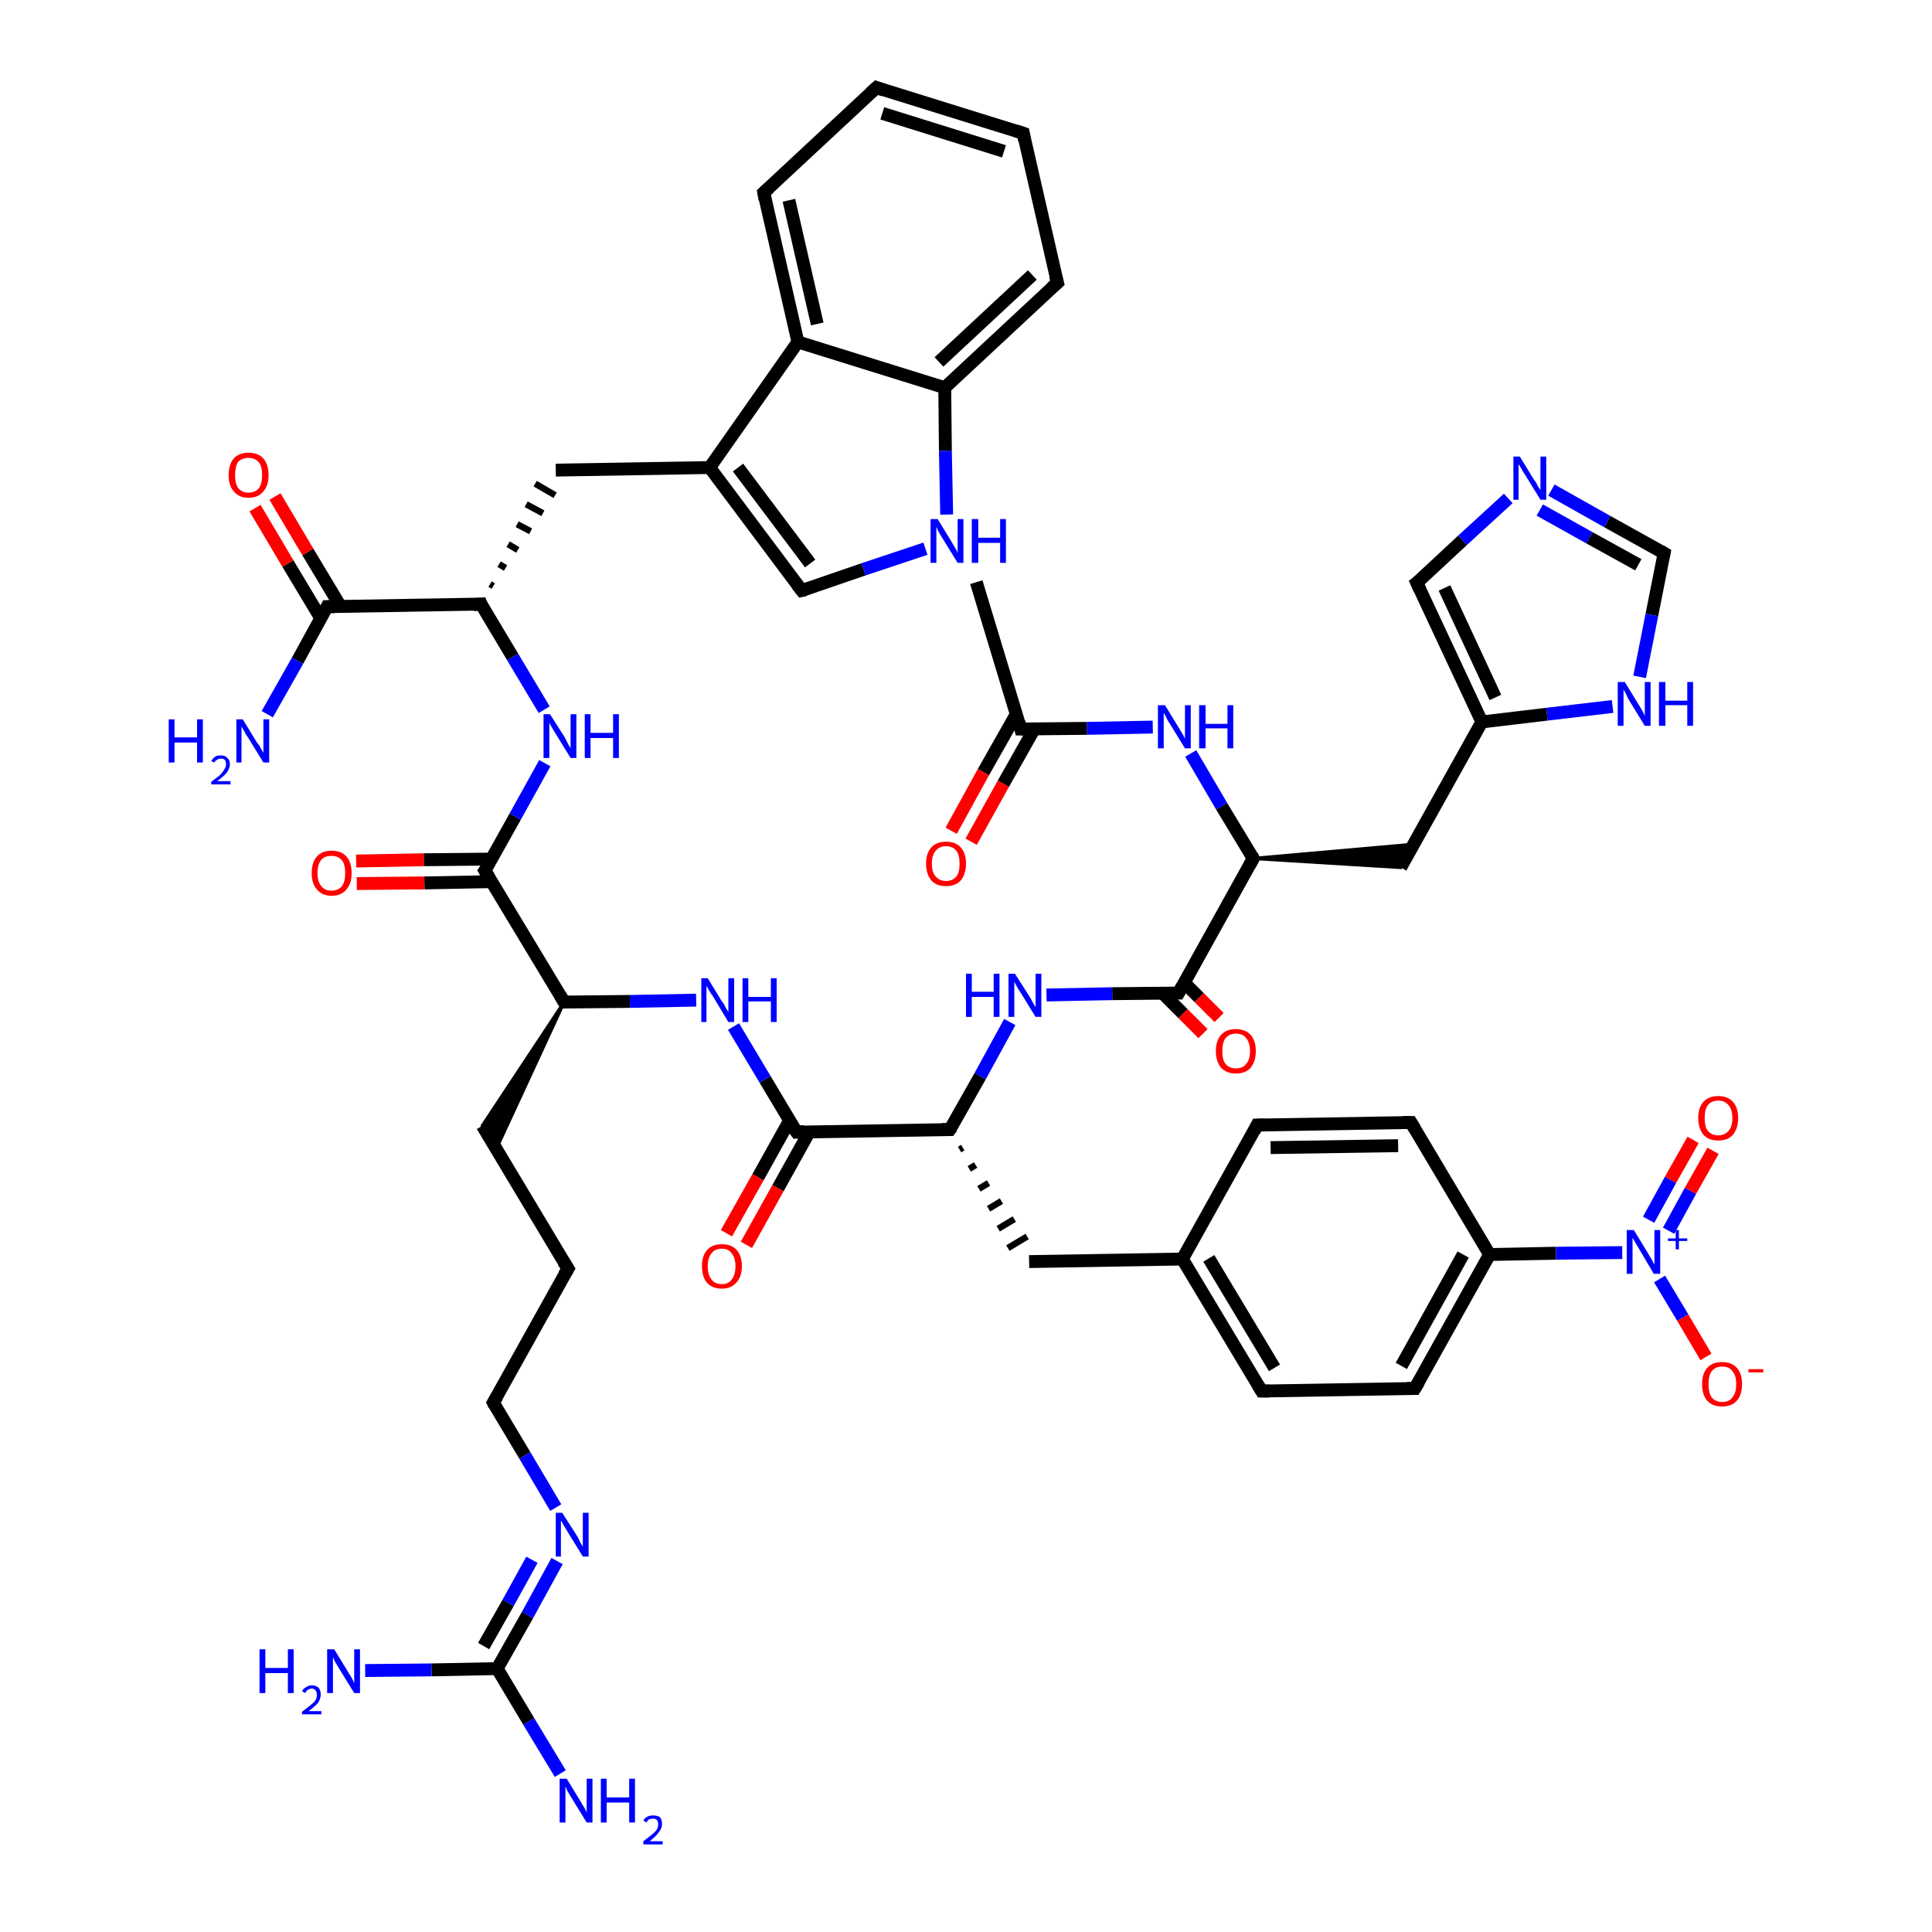 <?xml version='1.0' encoding='iso-8859-1'?>
<svg version='1.1' baseProfile='full'
              xmlns='http://www.w3.org/2000/svg'
                      xmlns:rdkit='http://www.rdkit.org/xml'
                      xmlns:xlink='http://www.w3.org/1999/xlink'
                  xml:space='preserve'
width='300px' height='300px' viewBox='0 0 300 300'>
<!-- END OF HEADER -->
<rect style='opacity:1.0;fill:#FFFFFF;stroke:none' width='300.0' height='300.0' x='0.0' y='0.0'> </rect>
<path class='bond-0 atom-0 atom-1' d='M 151.6,90.4 L 158.5,113.2' style='fill:none;fill-rule:evenodd;stroke:#000000;stroke-width:2.0px;stroke-linecap:butt;stroke-linejoin:miter;stroke-opacity:1' />
<path class='bond-1 atom-1 atom-2' d='M 157.8,110.9 L 152.7,119.9' style='fill:none;fill-rule:evenodd;stroke:#000000;stroke-width:2.0px;stroke-linecap:butt;stroke-linejoin:miter;stroke-opacity:1' />
<path class='bond-1 atom-1 atom-2' d='M 152.7,119.9 L 147.7,129.0' style='fill:none;fill-rule:evenodd;stroke:#FF0000;stroke-width:2.0px;stroke-linecap:butt;stroke-linejoin:miter;stroke-opacity:1' />
<path class='bond-1 atom-1 atom-2' d='M 160.6,113.2 L 155.8,121.7' style='fill:none;fill-rule:evenodd;stroke:#000000;stroke-width:2.0px;stroke-linecap:butt;stroke-linejoin:miter;stroke-opacity:1' />
<path class='bond-1 atom-1 atom-2' d='M 155.8,121.7 L 150.8,130.7' style='fill:none;fill-rule:evenodd;stroke:#FF0000;stroke-width:2.0px;stroke-linecap:butt;stroke-linejoin:miter;stroke-opacity:1' />
<path class='bond-2 atom-1 atom-3' d='M 158.5,113.2 L 168.8,113.1' style='fill:none;fill-rule:evenodd;stroke:#000000;stroke-width:2.0px;stroke-linecap:butt;stroke-linejoin:miter;stroke-opacity:1' />
<path class='bond-2 atom-1 atom-3' d='M 168.8,113.1 L 179.0,112.9' style='fill:none;fill-rule:evenodd;stroke:#0000FF;stroke-width:2.0px;stroke-linecap:butt;stroke-linejoin:miter;stroke-opacity:1' />
<path class='bond-3 atom-3 atom-4' d='M 184.9,117.0 L 189.7,125.2' style='fill:none;fill-rule:evenodd;stroke:#0000FF;stroke-width:2.0px;stroke-linecap:butt;stroke-linejoin:miter;stroke-opacity:1' />
<path class='bond-3 atom-3 atom-4' d='M 189.7,125.2 L 194.6,133.3' style='fill:none;fill-rule:evenodd;stroke:#000000;stroke-width:2.0px;stroke-linecap:butt;stroke-linejoin:miter;stroke-opacity:1' />
<path class='bond-4 atom-4 atom-5' d='M 194.6,133.3 L 219.5,131.1 L 217.5,134.7 Z' style='fill:#000000;fill-rule:evenodd;fill-opacity:1;stroke:#000000;stroke-width:0.5px;stroke-linecap:butt;stroke-linejoin:miter;stroke-opacity:1;' />
<path class='bond-5 atom-5 atom-6' d='M 217.5,134.7 L 230.1,112.1' style='fill:none;fill-rule:evenodd;stroke:#000000;stroke-width:2.0px;stroke-linecap:butt;stroke-linejoin:miter;stroke-opacity:1' />
<path class='bond-6 atom-6 atom-7' d='M 230.1,112.1 L 220.0,90.5' style='fill:none;fill-rule:evenodd;stroke:#000000;stroke-width:2.0px;stroke-linecap:butt;stroke-linejoin:miter;stroke-opacity:1' />
<path class='bond-6 atom-6 atom-7' d='M 232.2,108.3 L 224.3,91.3' style='fill:none;fill-rule:evenodd;stroke:#000000;stroke-width:2.0px;stroke-linecap:butt;stroke-linejoin:miter;stroke-opacity:1' />
<path class='bond-7 atom-7 atom-8' d='M 220.0,90.5 L 227.1,83.9' style='fill:none;fill-rule:evenodd;stroke:#000000;stroke-width:2.0px;stroke-linecap:butt;stroke-linejoin:miter;stroke-opacity:1' />
<path class='bond-7 atom-7 atom-8' d='M 227.1,83.9 L 234.2,77.4' style='fill:none;fill-rule:evenodd;stroke:#0000FF;stroke-width:2.0px;stroke-linecap:butt;stroke-linejoin:miter;stroke-opacity:1' />
<path class='bond-8 atom-8 atom-9' d='M 240.9,76.1 L 249.6,81.0' style='fill:none;fill-rule:evenodd;stroke:#0000FF;stroke-width:2.0px;stroke-linecap:butt;stroke-linejoin:miter;stroke-opacity:1' />
<path class='bond-8 atom-8 atom-9' d='M 249.6,81.0 L 258.4,85.9' style='fill:none;fill-rule:evenodd;stroke:#000000;stroke-width:2.0px;stroke-linecap:butt;stroke-linejoin:miter;stroke-opacity:1' />
<path class='bond-8 atom-8 atom-9' d='M 239.1,79.2 L 246.8,83.5' style='fill:none;fill-rule:evenodd;stroke:#0000FF;stroke-width:2.0px;stroke-linecap:butt;stroke-linejoin:miter;stroke-opacity:1' />
<path class='bond-8 atom-8 atom-9' d='M 246.8,83.5 L 254.4,87.7' style='fill:none;fill-rule:evenodd;stroke:#000000;stroke-width:2.0px;stroke-linecap:butt;stroke-linejoin:miter;stroke-opacity:1' />
<path class='bond-9 atom-9 atom-10' d='M 258.4,85.9 L 256.5,95.5' style='fill:none;fill-rule:evenodd;stroke:#000000;stroke-width:2.0px;stroke-linecap:butt;stroke-linejoin:miter;stroke-opacity:1' />
<path class='bond-9 atom-9 atom-10' d='M 256.5,95.5 L 254.6,105.1' style='fill:none;fill-rule:evenodd;stroke:#0000FF;stroke-width:2.0px;stroke-linecap:butt;stroke-linejoin:miter;stroke-opacity:1' />
<path class='bond-10 atom-4 atom-11' d='M 194.6,133.3 L 183.0,154.2' style='fill:none;fill-rule:evenodd;stroke:#000000;stroke-width:2.0px;stroke-linecap:butt;stroke-linejoin:miter;stroke-opacity:1' />
<path class='bond-11 atom-11 atom-12' d='M 180.5,154.2 L 183.7,157.4' style='fill:none;fill-rule:evenodd;stroke:#000000;stroke-width:2.0px;stroke-linecap:butt;stroke-linejoin:miter;stroke-opacity:1' />
<path class='bond-11 atom-11 atom-12' d='M 183.7,157.4 L 186.8,160.5' style='fill:none;fill-rule:evenodd;stroke:#FF0000;stroke-width:2.0px;stroke-linecap:butt;stroke-linejoin:miter;stroke-opacity:1' />
<path class='bond-11 atom-11 atom-12' d='M 183.9,152.6 L 186.2,154.9' style='fill:none;fill-rule:evenodd;stroke:#000000;stroke-width:2.0px;stroke-linecap:butt;stroke-linejoin:miter;stroke-opacity:1' />
<path class='bond-11 atom-11 atom-12' d='M 186.2,154.9 L 189.3,158.0' style='fill:none;fill-rule:evenodd;stroke:#FF0000;stroke-width:2.0px;stroke-linecap:butt;stroke-linejoin:miter;stroke-opacity:1' />
<path class='bond-12 atom-11 atom-13' d='M 183.0,154.2 L 172.7,154.3' style='fill:none;fill-rule:evenodd;stroke:#000000;stroke-width:2.0px;stroke-linecap:butt;stroke-linejoin:miter;stroke-opacity:1' />
<path class='bond-12 atom-11 atom-13' d='M 172.7,154.3 L 162.5,154.5' style='fill:none;fill-rule:evenodd;stroke:#0000FF;stroke-width:2.0px;stroke-linecap:butt;stroke-linejoin:miter;stroke-opacity:1' />
<path class='bond-13 atom-13 atom-14' d='M 156.8,158.7 L 152.2,167.1' style='fill:none;fill-rule:evenodd;stroke:#0000FF;stroke-width:2.0px;stroke-linecap:butt;stroke-linejoin:miter;stroke-opacity:1' />
<path class='bond-13 atom-13 atom-14' d='M 152.2,167.1 L 147.5,175.4' style='fill:none;fill-rule:evenodd;stroke:#000000;stroke-width:2.0px;stroke-linecap:butt;stroke-linejoin:miter;stroke-opacity:1' />
<path class='bond-14 atom-14 atom-15' d='M 149.0,178.5 L 149.5,178.2' style='fill:none;fill-rule:evenodd;stroke:#000000;stroke-width:1.0px;stroke-linecap:butt;stroke-linejoin:miter;stroke-opacity:1' />
<path class='bond-14 atom-14 atom-15' d='M 150.5,181.5 L 151.5,180.9' style='fill:none;fill-rule:evenodd;stroke:#000000;stroke-width:1.0px;stroke-linecap:butt;stroke-linejoin:miter;stroke-opacity:1' />
<path class='bond-14 atom-14 atom-15' d='M 152.0,184.6 L 153.5,183.7' style='fill:none;fill-rule:evenodd;stroke:#000000;stroke-width:1.0px;stroke-linecap:butt;stroke-linejoin:miter;stroke-opacity:1' />
<path class='bond-14 atom-14 atom-15' d='M 153.5,187.7 L 155.5,186.5' style='fill:none;fill-rule:evenodd;stroke:#000000;stroke-width:1.0px;stroke-linecap:butt;stroke-linejoin:miter;stroke-opacity:1' />
<path class='bond-14 atom-14 atom-15' d='M 155.0,190.8 L 157.5,189.3' style='fill:none;fill-rule:evenodd;stroke:#000000;stroke-width:1.0px;stroke-linecap:butt;stroke-linejoin:miter;stroke-opacity:1' />
<path class='bond-14 atom-14 atom-15' d='M 156.5,193.8 L 159.5,192.0' style='fill:none;fill-rule:evenodd;stroke:#000000;stroke-width:1.0px;stroke-linecap:butt;stroke-linejoin:miter;stroke-opacity:1' />
<path class='bond-15 atom-15 atom-16' d='M 159.8,195.9 L 183.6,195.5' style='fill:none;fill-rule:evenodd;stroke:#000000;stroke-width:2.0px;stroke-linecap:butt;stroke-linejoin:miter;stroke-opacity:1' />
<path class='bond-16 atom-16 atom-17' d='M 183.6,195.5 L 195.9,216.0' style='fill:none;fill-rule:evenodd;stroke:#000000;stroke-width:2.0px;stroke-linecap:butt;stroke-linejoin:miter;stroke-opacity:1' />
<path class='bond-16 atom-16 atom-17' d='M 187.7,195.4 L 197.9,212.4' style='fill:none;fill-rule:evenodd;stroke:#000000;stroke-width:2.0px;stroke-linecap:butt;stroke-linejoin:miter;stroke-opacity:1' />
<path class='bond-17 atom-17 atom-18' d='M 195.9,216.0 L 219.7,215.6' style='fill:none;fill-rule:evenodd;stroke:#000000;stroke-width:2.0px;stroke-linecap:butt;stroke-linejoin:miter;stroke-opacity:1' />
<path class='bond-18 atom-18 atom-19' d='M 219.7,215.6 L 231.3,194.8' style='fill:none;fill-rule:evenodd;stroke:#000000;stroke-width:2.0px;stroke-linecap:butt;stroke-linejoin:miter;stroke-opacity:1' />
<path class='bond-18 atom-18 atom-19' d='M 217.6,212.1 L 227.2,194.8' style='fill:none;fill-rule:evenodd;stroke:#000000;stroke-width:2.0px;stroke-linecap:butt;stroke-linejoin:miter;stroke-opacity:1' />
<path class='bond-19 atom-19 atom-20' d='M 231.3,194.8 L 219.1,174.3' style='fill:none;fill-rule:evenodd;stroke:#000000;stroke-width:2.0px;stroke-linecap:butt;stroke-linejoin:miter;stroke-opacity:1' />
<path class='bond-20 atom-20 atom-21' d='M 219.1,174.3 L 195.2,174.7' style='fill:none;fill-rule:evenodd;stroke:#000000;stroke-width:2.0px;stroke-linecap:butt;stroke-linejoin:miter;stroke-opacity:1' />
<path class='bond-20 atom-20 atom-21' d='M 217.1,177.9 L 197.3,178.2' style='fill:none;fill-rule:evenodd;stroke:#000000;stroke-width:2.0px;stroke-linecap:butt;stroke-linejoin:miter;stroke-opacity:1' />
<path class='bond-21 atom-19 atom-22' d='M 231.3,194.8 L 241.6,194.6' style='fill:none;fill-rule:evenodd;stroke:#000000;stroke-width:2.0px;stroke-linecap:butt;stroke-linejoin:miter;stroke-opacity:1' />
<path class='bond-21 atom-19 atom-22' d='M 241.6,194.6 L 251.9,194.5' style='fill:none;fill-rule:evenodd;stroke:#0000FF;stroke-width:2.0px;stroke-linecap:butt;stroke-linejoin:miter;stroke-opacity:1' />
<path class='bond-22 atom-22 atom-23' d='M 257.7,198.6 L 261.3,204.6' style='fill:none;fill-rule:evenodd;stroke:#0000FF;stroke-width:2.0px;stroke-linecap:butt;stroke-linejoin:miter;stroke-opacity:1' />
<path class='bond-22 atom-22 atom-23' d='M 261.3,204.6 L 264.9,210.7' style='fill:none;fill-rule:evenodd;stroke:#FF0000;stroke-width:2.0px;stroke-linecap:butt;stroke-linejoin:miter;stroke-opacity:1' />
<path class='bond-23 atom-22 atom-24' d='M 259.1,191.1 L 262.5,184.9' style='fill:none;fill-rule:evenodd;stroke:#0000FF;stroke-width:2.0px;stroke-linecap:butt;stroke-linejoin:miter;stroke-opacity:1' />
<path class='bond-23 atom-22 atom-24' d='M 262.5,184.9 L 266.0,178.7' style='fill:none;fill-rule:evenodd;stroke:#FF0000;stroke-width:2.0px;stroke-linecap:butt;stroke-linejoin:miter;stroke-opacity:1' />
<path class='bond-23 atom-22 atom-24' d='M 256.0,189.4 L 259.4,183.2' style='fill:none;fill-rule:evenodd;stroke:#0000FF;stroke-width:2.0px;stroke-linecap:butt;stroke-linejoin:miter;stroke-opacity:1' />
<path class='bond-23 atom-22 atom-24' d='M 259.4,183.2 L 262.9,177.0' style='fill:none;fill-rule:evenodd;stroke:#FF0000;stroke-width:2.0px;stroke-linecap:butt;stroke-linejoin:miter;stroke-opacity:1' />
<path class='bond-24 atom-14 atom-25' d='M 147.5,175.4 L 123.7,175.8' style='fill:none;fill-rule:evenodd;stroke:#000000;stroke-width:2.0px;stroke-linecap:butt;stroke-linejoin:miter;stroke-opacity:1' />
<path class='bond-25 atom-25 atom-26' d='M 122.6,174.0 L 117.7,182.8' style='fill:none;fill-rule:evenodd;stroke:#000000;stroke-width:2.0px;stroke-linecap:butt;stroke-linejoin:miter;stroke-opacity:1' />
<path class='bond-25 atom-25 atom-26' d='M 117.7,182.8 L 112.8,191.5' style='fill:none;fill-rule:evenodd;stroke:#FF0000;stroke-width:2.0px;stroke-linecap:butt;stroke-linejoin:miter;stroke-opacity:1' />
<path class='bond-25 atom-25 atom-26' d='M 125.7,175.7 L 120.8,184.5' style='fill:none;fill-rule:evenodd;stroke:#000000;stroke-width:2.0px;stroke-linecap:butt;stroke-linejoin:miter;stroke-opacity:1' />
<path class='bond-25 atom-25 atom-26' d='M 120.8,184.5 L 115.9,193.3' style='fill:none;fill-rule:evenodd;stroke:#FF0000;stroke-width:2.0px;stroke-linecap:butt;stroke-linejoin:miter;stroke-opacity:1' />
<path class='bond-26 atom-25 atom-27' d='M 123.7,175.8 L 118.8,167.6' style='fill:none;fill-rule:evenodd;stroke:#000000;stroke-width:2.0px;stroke-linecap:butt;stroke-linejoin:miter;stroke-opacity:1' />
<path class='bond-26 atom-25 atom-27' d='M 118.8,167.6 L 113.9,159.4' style='fill:none;fill-rule:evenodd;stroke:#0000FF;stroke-width:2.0px;stroke-linecap:butt;stroke-linejoin:miter;stroke-opacity:1' />
<path class='bond-27 atom-27 atom-28' d='M 108.1,155.3 L 97.8,155.5' style='fill:none;fill-rule:evenodd;stroke:#0000FF;stroke-width:2.0px;stroke-linecap:butt;stroke-linejoin:miter;stroke-opacity:1' />
<path class='bond-27 atom-27 atom-28' d='M 97.8,155.5 L 87.6,155.6' style='fill:none;fill-rule:evenodd;stroke:#000000;stroke-width:2.0px;stroke-linecap:butt;stroke-linejoin:miter;stroke-opacity:1' />
<path class='bond-28 atom-28 atom-29' d='M 87.6,155.6 L 77.1,178.3 L 74.9,174.8 Z' style='fill:#000000;fill-rule:evenodd;fill-opacity:1;stroke:#000000;stroke-width:0.5px;stroke-linecap:butt;stroke-linejoin:miter;stroke-opacity:1;' />
<path class='bond-29 atom-29 atom-30' d='M 74.9,174.8 L 88.2,197.0' style='fill:none;fill-rule:evenodd;stroke:#000000;stroke-width:2.0px;stroke-linecap:butt;stroke-linejoin:miter;stroke-opacity:1' />
<path class='bond-30 atom-30 atom-31' d='M 88.2,197.0 L 76.6,217.8' style='fill:none;fill-rule:evenodd;stroke:#000000;stroke-width:2.0px;stroke-linecap:butt;stroke-linejoin:miter;stroke-opacity:1' />
<path class='bond-31 atom-31 atom-32' d='M 76.6,217.8 L 81.5,226.0' style='fill:none;fill-rule:evenodd;stroke:#000000;stroke-width:2.0px;stroke-linecap:butt;stroke-linejoin:miter;stroke-opacity:1' />
<path class='bond-31 atom-31 atom-32' d='M 81.5,226.0 L 86.3,234.1' style='fill:none;fill-rule:evenodd;stroke:#0000FF;stroke-width:2.0px;stroke-linecap:butt;stroke-linejoin:miter;stroke-opacity:1' />
<path class='bond-32 atom-32 atom-33' d='M 86.5,242.4 L 81.9,250.8' style='fill:none;fill-rule:evenodd;stroke:#0000FF;stroke-width:2.0px;stroke-linecap:butt;stroke-linejoin:miter;stroke-opacity:1' />
<path class='bond-32 atom-32 atom-33' d='M 81.9,250.8 L 77.2,259.1' style='fill:none;fill-rule:evenodd;stroke:#000000;stroke-width:2.0px;stroke-linecap:butt;stroke-linejoin:miter;stroke-opacity:1' />
<path class='bond-32 atom-32 atom-33' d='M 82.6,242.2 L 78.9,248.9' style='fill:none;fill-rule:evenodd;stroke:#0000FF;stroke-width:2.0px;stroke-linecap:butt;stroke-linejoin:miter;stroke-opacity:1' />
<path class='bond-32 atom-32 atom-33' d='M 78.9,248.9 L 75.1,255.6' style='fill:none;fill-rule:evenodd;stroke:#000000;stroke-width:2.0px;stroke-linecap:butt;stroke-linejoin:miter;stroke-opacity:1' />
<path class='bond-33 atom-33 atom-34' d='M 77.2,259.1 L 82.1,267.3' style='fill:none;fill-rule:evenodd;stroke:#000000;stroke-width:2.0px;stroke-linecap:butt;stroke-linejoin:miter;stroke-opacity:1' />
<path class='bond-33 atom-33 atom-34' d='M 82.1,267.3 L 87.0,275.4' style='fill:none;fill-rule:evenodd;stroke:#0000FF;stroke-width:2.0px;stroke-linecap:butt;stroke-linejoin:miter;stroke-opacity:1' />
<path class='bond-34 atom-33 atom-35' d='M 77.2,259.1 L 67.0,259.3' style='fill:none;fill-rule:evenodd;stroke:#000000;stroke-width:2.0px;stroke-linecap:butt;stroke-linejoin:miter;stroke-opacity:1' />
<path class='bond-34 atom-33 atom-35' d='M 67.0,259.3 L 56.7,259.4' style='fill:none;fill-rule:evenodd;stroke:#0000FF;stroke-width:2.0px;stroke-linecap:butt;stroke-linejoin:miter;stroke-opacity:1' />
<path class='bond-35 atom-28 atom-36' d='M 87.6,155.6 L 75.3,135.2' style='fill:none;fill-rule:evenodd;stroke:#000000;stroke-width:2.0px;stroke-linecap:butt;stroke-linejoin:miter;stroke-opacity:1' />
<path class='bond-36 atom-36 atom-37' d='M 76.3,133.4 L 65.8,133.5' style='fill:none;fill-rule:evenodd;stroke:#000000;stroke-width:2.0px;stroke-linecap:butt;stroke-linejoin:miter;stroke-opacity:1' />
<path class='bond-36 atom-36 atom-37' d='M 65.8,133.5 L 55.3,133.7' style='fill:none;fill-rule:evenodd;stroke:#FF0000;stroke-width:2.0px;stroke-linecap:butt;stroke-linejoin:miter;stroke-opacity:1' />
<path class='bond-36 atom-36 atom-37' d='M 76.4,136.9 L 65.9,137.1' style='fill:none;fill-rule:evenodd;stroke:#000000;stroke-width:2.0px;stroke-linecap:butt;stroke-linejoin:miter;stroke-opacity:1' />
<path class='bond-36 atom-36 atom-37' d='M 65.9,137.1 L 55.4,137.2' style='fill:none;fill-rule:evenodd;stroke:#FF0000;stroke-width:2.0px;stroke-linecap:butt;stroke-linejoin:miter;stroke-opacity:1' />
<path class='bond-37 atom-36 atom-38' d='M 75.3,135.2 L 80.0,126.8' style='fill:none;fill-rule:evenodd;stroke:#000000;stroke-width:2.0px;stroke-linecap:butt;stroke-linejoin:miter;stroke-opacity:1' />
<path class='bond-37 atom-36 atom-38' d='M 80.0,126.8 L 84.6,118.5' style='fill:none;fill-rule:evenodd;stroke:#0000FF;stroke-width:2.0px;stroke-linecap:butt;stroke-linejoin:miter;stroke-opacity:1' />
<path class='bond-38 atom-38 atom-39' d='M 84.5,110.2 L 79.6,102.0' style='fill:none;fill-rule:evenodd;stroke:#0000FF;stroke-width:2.0px;stroke-linecap:butt;stroke-linejoin:miter;stroke-opacity:1' />
<path class='bond-38 atom-38 atom-39' d='M 79.6,102.0 L 74.7,93.8' style='fill:none;fill-rule:evenodd;stroke:#000000;stroke-width:2.0px;stroke-linecap:butt;stroke-linejoin:miter;stroke-opacity:1' />
<path class='bond-39 atom-39 atom-40' d='M 76.6,91.0 L 76.1,90.7' style='fill:none;fill-rule:evenodd;stroke:#000000;stroke-width:1.0px;stroke-linecap:butt;stroke-linejoin:miter;stroke-opacity:1' />
<path class='bond-39 atom-39 atom-40' d='M 78.5,88.2 L 77.5,87.6' style='fill:none;fill-rule:evenodd;stroke:#000000;stroke-width:1.0px;stroke-linecap:butt;stroke-linejoin:miter;stroke-opacity:1' />
<path class='bond-39 atom-39 atom-40' d='M 80.4,85.4 L 78.9,84.5' style='fill:none;fill-rule:evenodd;stroke:#000000;stroke-width:1.0px;stroke-linecap:butt;stroke-linejoin:miter;stroke-opacity:1' />
<path class='bond-39 atom-39 atom-40' d='M 82.4,82.5 L 80.3,81.4' style='fill:none;fill-rule:evenodd;stroke:#000000;stroke-width:1.0px;stroke-linecap:butt;stroke-linejoin:miter;stroke-opacity:1' />
<path class='bond-39 atom-39 atom-40' d='M 84.3,79.7 L 81.7,78.3' style='fill:none;fill-rule:evenodd;stroke:#000000;stroke-width:1.0px;stroke-linecap:butt;stroke-linejoin:miter;stroke-opacity:1' />
<path class='bond-39 atom-39 atom-40' d='M 86.2,76.9 L 83.1,75.1' style='fill:none;fill-rule:evenodd;stroke:#000000;stroke-width:1.0px;stroke-linecap:butt;stroke-linejoin:miter;stroke-opacity:1' />
<path class='bond-40 atom-40 atom-41' d='M 86.3,73.0 L 110.2,72.6' style='fill:none;fill-rule:evenodd;stroke:#000000;stroke-width:2.0px;stroke-linecap:butt;stroke-linejoin:miter;stroke-opacity:1' />
<path class='bond-41 atom-41 atom-42' d='M 110.2,72.6 L 124.5,91.7' style='fill:none;fill-rule:evenodd;stroke:#000000;stroke-width:2.0px;stroke-linecap:butt;stroke-linejoin:miter;stroke-opacity:1' />
<path class='bond-41 atom-41 atom-42' d='M 114.6,72.6 L 125.8,87.5' style='fill:none;fill-rule:evenodd;stroke:#000000;stroke-width:2.0px;stroke-linecap:butt;stroke-linejoin:miter;stroke-opacity:1' />
<path class='bond-42 atom-42 atom-43' d='M 124.5,91.7 L 134.1,88.4' style='fill:none;fill-rule:evenodd;stroke:#000000;stroke-width:2.0px;stroke-linecap:butt;stroke-linejoin:miter;stroke-opacity:1' />
<path class='bond-42 atom-42 atom-43' d='M 134.1,88.4 L 143.7,85.2' style='fill:none;fill-rule:evenodd;stroke:#0000FF;stroke-width:2.0px;stroke-linecap:butt;stroke-linejoin:miter;stroke-opacity:1' />
<path class='bond-43 atom-43 atom-44' d='M 147.0,79.9 L 146.8,70.0' style='fill:none;fill-rule:evenodd;stroke:#0000FF;stroke-width:2.0px;stroke-linecap:butt;stroke-linejoin:miter;stroke-opacity:1' />
<path class='bond-43 atom-43 atom-44' d='M 146.8,70.0 L 146.7,60.2' style='fill:none;fill-rule:evenodd;stroke:#000000;stroke-width:2.0px;stroke-linecap:butt;stroke-linejoin:miter;stroke-opacity:1' />
<path class='bond-44 atom-44 atom-45' d='M 146.7,60.2 L 164.2,43.9' style='fill:none;fill-rule:evenodd;stroke:#000000;stroke-width:2.0px;stroke-linecap:butt;stroke-linejoin:miter;stroke-opacity:1' />
<path class='bond-44 atom-44 atom-45' d='M 145.8,56.2 L 160.3,42.7' style='fill:none;fill-rule:evenodd;stroke:#000000;stroke-width:2.0px;stroke-linecap:butt;stroke-linejoin:miter;stroke-opacity:1' />
<path class='bond-45 atom-45 atom-46' d='M 164.2,43.9 L 158.9,20.7' style='fill:none;fill-rule:evenodd;stroke:#000000;stroke-width:2.0px;stroke-linecap:butt;stroke-linejoin:miter;stroke-opacity:1' />
<path class='bond-46 atom-46 atom-47' d='M 158.9,20.7 L 136.1,13.6' style='fill:none;fill-rule:evenodd;stroke:#000000;stroke-width:2.0px;stroke-linecap:butt;stroke-linejoin:miter;stroke-opacity:1' />
<path class='bond-46 atom-46 atom-47' d='M 155.9,23.5 L 137.0,17.6' style='fill:none;fill-rule:evenodd;stroke:#000000;stroke-width:2.0px;stroke-linecap:butt;stroke-linejoin:miter;stroke-opacity:1' />
<path class='bond-47 atom-47 atom-48' d='M 136.1,13.6 L 118.6,29.9' style='fill:none;fill-rule:evenodd;stroke:#000000;stroke-width:2.0px;stroke-linecap:butt;stroke-linejoin:miter;stroke-opacity:1' />
<path class='bond-48 atom-48 atom-49' d='M 118.6,29.9 L 123.9,53.1' style='fill:none;fill-rule:evenodd;stroke:#000000;stroke-width:2.0px;stroke-linecap:butt;stroke-linejoin:miter;stroke-opacity:1' />
<path class='bond-48 atom-48 atom-49' d='M 122.5,31.1 L 126.9,50.3' style='fill:none;fill-rule:evenodd;stroke:#000000;stroke-width:2.0px;stroke-linecap:butt;stroke-linejoin:miter;stroke-opacity:1' />
<path class='bond-49 atom-39 atom-50' d='M 74.7,93.8 L 50.8,94.2' style='fill:none;fill-rule:evenodd;stroke:#000000;stroke-width:2.0px;stroke-linecap:butt;stroke-linejoin:miter;stroke-opacity:1' />
<path class='bond-50 atom-50 atom-51' d='M 50.8,94.2 L 46.2,102.6' style='fill:none;fill-rule:evenodd;stroke:#000000;stroke-width:2.0px;stroke-linecap:butt;stroke-linejoin:miter;stroke-opacity:1' />
<path class='bond-50 atom-50 atom-51' d='M 46.2,102.6 L 41.5,110.9' style='fill:none;fill-rule:evenodd;stroke:#0000FF;stroke-width:2.0px;stroke-linecap:butt;stroke-linejoin:miter;stroke-opacity:1' />
<path class='bond-51 atom-50 atom-52' d='M 52.9,94.2 L 47.8,85.7' style='fill:none;fill-rule:evenodd;stroke:#000000;stroke-width:2.0px;stroke-linecap:butt;stroke-linejoin:miter;stroke-opacity:1' />
<path class='bond-51 atom-50 atom-52' d='M 47.8,85.7 L 42.7,77.1' style='fill:none;fill-rule:evenodd;stroke:#FF0000;stroke-width:2.0px;stroke-linecap:butt;stroke-linejoin:miter;stroke-opacity:1' />
<path class='bond-51 atom-50 atom-52' d='M 49.8,96.0 L 44.7,87.5' style='fill:none;fill-rule:evenodd;stroke:#000000;stroke-width:2.0px;stroke-linecap:butt;stroke-linejoin:miter;stroke-opacity:1' />
<path class='bond-51 atom-50 atom-52' d='M 44.7,87.5 L 39.6,78.9' style='fill:none;fill-rule:evenodd;stroke:#FF0000;stroke-width:2.0px;stroke-linecap:butt;stroke-linejoin:miter;stroke-opacity:1' />
<path class='bond-52 atom-10 atom-6' d='M 250.4,109.7 L 240.2,110.9' style='fill:none;fill-rule:evenodd;stroke:#0000FF;stroke-width:2.0px;stroke-linecap:butt;stroke-linejoin:miter;stroke-opacity:1' />
<path class='bond-52 atom-10 atom-6' d='M 240.2,110.9 L 230.1,112.1' style='fill:none;fill-rule:evenodd;stroke:#000000;stroke-width:2.0px;stroke-linecap:butt;stroke-linejoin:miter;stroke-opacity:1' />
<path class='bond-53 atom-21 atom-16' d='M 195.2,174.7 L 183.6,195.5' style='fill:none;fill-rule:evenodd;stroke:#000000;stroke-width:2.0px;stroke-linecap:butt;stroke-linejoin:miter;stroke-opacity:1' />
<path class='bond-54 atom-49 atom-41' d='M 123.9,53.1 L 110.2,72.6' style='fill:none;fill-rule:evenodd;stroke:#000000;stroke-width:2.0px;stroke-linecap:butt;stroke-linejoin:miter;stroke-opacity:1' />
<path class='bond-55 atom-49 atom-44' d='M 123.9,53.1 L 146.7,60.2' style='fill:none;fill-rule:evenodd;stroke:#000000;stroke-width:2.0px;stroke-linecap:butt;stroke-linejoin:miter;stroke-opacity:1' />
<path d='M 158.2,112.1 L 158.5,113.2 L 159.0,113.2' style='fill:none;stroke:#000000;stroke-width:2.0px;stroke-linecap:butt;stroke-linejoin:miter;stroke-opacity:1;' />
<path d='M 194.4,132.9 L 194.6,133.3 L 194.0,134.4' style='fill:none;stroke:#000000;stroke-width:2.0px;stroke-linecap:butt;stroke-linejoin:miter;stroke-opacity:1;' />
<path d='M 220.5,91.6 L 220.0,90.5 L 220.4,90.2' style='fill:none;stroke:#000000;stroke-width:2.0px;stroke-linecap:butt;stroke-linejoin:miter;stroke-opacity:1;' />
<path d='M 257.9,85.6 L 258.4,85.9 L 258.3,86.4' style='fill:none;stroke:#000000;stroke-width:2.0px;stroke-linecap:butt;stroke-linejoin:miter;stroke-opacity:1;' />
<path d='M 183.6,153.1 L 183.0,154.2 L 182.5,154.2' style='fill:none;stroke:#000000;stroke-width:2.0px;stroke-linecap:butt;stroke-linejoin:miter;stroke-opacity:1;' />
<path d='M 147.8,175.0 L 147.5,175.4 L 146.3,175.4' style='fill:none;stroke:#000000;stroke-width:2.0px;stroke-linecap:butt;stroke-linejoin:miter;stroke-opacity:1;' />
<path d='M 195.3,215.0 L 195.9,216.0 L 197.1,216.0' style='fill:none;stroke:#000000;stroke-width:2.0px;stroke-linecap:butt;stroke-linejoin:miter;stroke-opacity:1;' />
<path d='M 218.5,215.6 L 219.7,215.6 L 220.3,214.6' style='fill:none;stroke:#000000;stroke-width:2.0px;stroke-linecap:butt;stroke-linejoin:miter;stroke-opacity:1;' />
<path d='M 219.7,175.3 L 219.1,174.3 L 217.9,174.3' style='fill:none;stroke:#000000;stroke-width:2.0px;stroke-linecap:butt;stroke-linejoin:miter;stroke-opacity:1;' />
<path d='M 196.4,174.7 L 195.2,174.7 L 194.7,175.7' style='fill:none;stroke:#000000;stroke-width:2.0px;stroke-linecap:butt;stroke-linejoin:miter;stroke-opacity:1;' />
<path d='M 124.9,175.7 L 123.7,175.8 L 123.4,175.4' style='fill:none;stroke:#000000;stroke-width:2.0px;stroke-linecap:butt;stroke-linejoin:miter;stroke-opacity:1;' />
<path d='M 88.1,155.6 L 87.6,155.6 L 87.0,154.6' style='fill:none;stroke:#000000;stroke-width:2.0px;stroke-linecap:butt;stroke-linejoin:miter;stroke-opacity:1;' />
<path d='M 87.5,195.9 L 88.2,197.0 L 87.6,198.0' style='fill:none;stroke:#000000;stroke-width:2.0px;stroke-linecap:butt;stroke-linejoin:miter;stroke-opacity:1;' />
<path d='M 77.2,216.8 L 76.6,217.8 L 76.8,218.2' style='fill:none;stroke:#000000;stroke-width:2.0px;stroke-linecap:butt;stroke-linejoin:miter;stroke-opacity:1;' />
<path d='M 75.9,136.2 L 75.3,135.2 L 75.6,134.8' style='fill:none;stroke:#000000;stroke-width:2.0px;stroke-linecap:butt;stroke-linejoin:miter;stroke-opacity:1;' />
<path d='M 74.9,94.3 L 74.7,93.8 L 73.5,93.9' style='fill:none;stroke:#000000;stroke-width:2.0px;stroke-linecap:butt;stroke-linejoin:miter;stroke-opacity:1;' />
<path d='M 123.8,90.8 L 124.5,91.7 L 125.0,91.6' style='fill:none;stroke:#000000;stroke-width:2.0px;stroke-linecap:butt;stroke-linejoin:miter;stroke-opacity:1;' />
<path d='M 163.3,44.7 L 164.2,43.9 L 163.9,42.8' style='fill:none;stroke:#000000;stroke-width:2.0px;stroke-linecap:butt;stroke-linejoin:miter;stroke-opacity:1;' />
<path d='M 159.1,21.8 L 158.9,20.7 L 157.7,20.3' style='fill:none;stroke:#000000;stroke-width:2.0px;stroke-linecap:butt;stroke-linejoin:miter;stroke-opacity:1;' />
<path d='M 137.2,14.0 L 136.1,13.6 L 135.2,14.4' style='fill:none;stroke:#000000;stroke-width:2.0px;stroke-linecap:butt;stroke-linejoin:miter;stroke-opacity:1;' />
<path d='M 119.5,29.1 L 118.6,29.9 L 118.8,31.0' style='fill:none;stroke:#000000;stroke-width:2.0px;stroke-linecap:butt;stroke-linejoin:miter;stroke-opacity:1;' />
<path d='M 52.0,94.2 L 50.8,94.2 L 50.6,94.6' style='fill:none;stroke:#000000;stroke-width:2.0px;stroke-linecap:butt;stroke-linejoin:miter;stroke-opacity:1;' />
<path class='atom-2' d='M 143.8 134.1
Q 143.8 132.5, 144.6 131.6
Q 145.4 130.7, 146.9 130.7
Q 148.4 130.7, 149.2 131.6
Q 150.0 132.5, 150.0 134.1
Q 150.0 135.7, 149.2 136.7
Q 148.4 137.6, 146.9 137.6
Q 145.4 137.6, 144.6 136.7
Q 143.8 135.7, 143.8 134.1
M 146.9 136.8
Q 147.9 136.8, 148.5 136.1
Q 149.0 135.5, 149.0 134.1
Q 149.0 132.8, 148.5 132.1
Q 147.9 131.4, 146.9 131.4
Q 145.9 131.4, 145.3 132.1
Q 144.7 132.8, 144.7 134.1
Q 144.7 135.5, 145.3 136.1
Q 145.9 136.8, 146.9 136.8
' fill='#FF0000'/>
<path class='atom-3' d='M 180.9 109.5
L 183.1 113.1
Q 183.3 113.4, 183.7 114.1
Q 184.0 114.7, 184.0 114.7
L 184.0 109.5
L 184.9 109.5
L 184.9 116.2
L 184.0 116.2
L 181.6 112.3
Q 181.3 111.9, 181.1 111.4
Q 180.8 110.8, 180.7 110.7
L 180.7 116.2
L 179.8 116.2
L 179.8 109.5
L 180.9 109.5
' fill='#0000FF'/>
<path class='atom-3' d='M 186.2 109.5
L 187.2 109.5
L 187.2 112.4
L 190.6 112.4
L 190.6 109.5
L 191.5 109.5
L 191.5 116.2
L 190.6 116.2
L 190.6 113.1
L 187.2 113.1
L 187.2 116.2
L 186.2 116.2
L 186.2 109.5
' fill='#0000FF'/>
<path class='atom-8' d='M 236.0 70.9
L 238.2 74.5
Q 238.5 74.8, 238.8 75.5
Q 239.2 76.1, 239.2 76.1
L 239.2 70.9
L 240.1 70.9
L 240.1 77.6
L 239.2 77.6
L 236.8 73.7
Q 236.5 73.3, 236.2 72.7
Q 235.9 72.2, 235.8 72.1
L 235.8 77.6
L 235.0 77.6
L 235.0 70.9
L 236.0 70.9
' fill='#0000FF'/>
<path class='atom-10' d='M 252.3 105.9
L 254.5 109.5
Q 254.7 109.8, 255.1 110.5
Q 255.4 111.1, 255.4 111.2
L 255.4 105.9
L 256.3 105.9
L 256.3 112.7
L 255.4 112.7
L 253.0 108.8
Q 252.7 108.3, 252.5 107.8
Q 252.2 107.2, 252.1 107.1
L 252.1 112.7
L 251.2 112.7
L 251.2 105.9
L 252.3 105.9
' fill='#0000FF'/>
<path class='atom-10' d='M 257.6 105.9
L 258.6 105.9
L 258.6 108.8
L 262.0 108.8
L 262.0 105.9
L 262.9 105.9
L 262.9 112.7
L 262.0 112.7
L 262.0 109.5
L 258.6 109.5
L 258.6 112.7
L 257.6 112.7
L 257.6 105.9
' fill='#0000FF'/>
<path class='atom-12' d='M 188.8 163.2
Q 188.8 161.6, 189.6 160.7
Q 190.4 159.8, 191.9 159.8
Q 193.4 159.8, 194.2 160.7
Q 195.0 161.6, 195.0 163.2
Q 195.0 164.8, 194.2 165.8
Q 193.4 166.7, 191.9 166.7
Q 190.5 166.7, 189.6 165.8
Q 188.8 164.8, 188.8 163.2
M 191.9 165.9
Q 193.0 165.9, 193.5 165.2
Q 194.1 164.6, 194.1 163.2
Q 194.1 161.9, 193.5 161.2
Q 193.0 160.5, 191.9 160.5
Q 190.9 160.5, 190.3 161.2
Q 189.8 161.9, 189.8 163.2
Q 189.8 164.6, 190.3 165.2
Q 190.9 165.9, 191.9 165.9
' fill='#FF0000'/>
<path class='atom-13' d='M 150.0 151.2
L 150.9 151.2
L 150.9 154.0
L 154.3 154.0
L 154.3 151.2
L 155.2 151.2
L 155.2 157.9
L 154.3 157.9
L 154.3 154.8
L 150.9 154.8
L 150.9 157.9
L 150.0 157.9
L 150.0 151.2
' fill='#0000FF'/>
<path class='atom-13' d='M 157.6 151.2
L 159.9 154.8
Q 160.1 155.1, 160.4 155.7
Q 160.8 156.4, 160.8 156.4
L 160.8 151.2
L 161.7 151.2
L 161.7 157.9
L 160.8 157.9
L 158.4 154.0
Q 158.1 153.6, 157.8 153.0
Q 157.5 152.5, 157.5 152.4
L 157.5 157.9
L 156.6 157.9
L 156.6 151.2
L 157.6 151.2
' fill='#0000FF'/>
<path class='atom-22' d='M 253.7 191.0
L 255.9 194.6
Q 256.1 195.0, 256.5 195.6
Q 256.8 196.3, 256.9 196.3
L 256.9 191.0
L 257.8 191.0
L 257.8 197.8
L 256.8 197.8
L 254.5 193.9
Q 254.2 193.4, 253.9 192.9
Q 253.6 192.4, 253.5 192.2
L 253.5 197.8
L 252.6 197.8
L 252.6 191.0
L 253.7 191.0
' fill='#0000FF'/>
<path class='atom-22' d='M 259.0 192.3
L 260.2 192.3
L 260.2 191.0
L 260.7 191.0
L 260.7 192.3
L 262.0 192.3
L 262.0 192.7
L 260.7 192.7
L 260.7 194.0
L 260.2 194.0
L 260.2 192.7
L 259.0 192.7
L 259.0 192.3
' fill='#0000FF'/>
<path class='atom-23' d='M 264.3 214.9
Q 264.3 213.3, 265.1 212.4
Q 265.9 211.5, 267.4 211.5
Q 268.9 211.5, 269.7 212.4
Q 270.5 213.3, 270.5 214.9
Q 270.5 216.6, 269.7 217.5
Q 268.9 218.4, 267.4 218.4
Q 265.9 218.4, 265.1 217.5
Q 264.3 216.6, 264.3 214.9
M 267.4 217.7
Q 268.5 217.7, 269.0 217.0
Q 269.6 216.3, 269.6 214.9
Q 269.6 213.6, 269.0 212.9
Q 268.5 212.2, 267.4 212.2
Q 266.4 212.2, 265.8 212.9
Q 265.3 213.6, 265.3 214.9
Q 265.3 216.3, 265.8 217.0
Q 266.4 217.7, 267.4 217.7
' fill='#FF0000'/>
<path class='atom-23' d='M 271.5 212.6
L 273.8 212.6
L 273.8 213.1
L 271.5 213.1
L 271.5 212.6
' fill='#FF0000'/>
<path class='atom-24' d='M 263.7 173.6
Q 263.7 172.0, 264.5 171.1
Q 265.3 170.2, 266.8 170.2
Q 268.3 170.2, 269.1 171.1
Q 269.9 172.0, 269.9 173.6
Q 269.9 175.2, 269.1 176.2
Q 268.3 177.1, 266.8 177.1
Q 265.3 177.1, 264.5 176.2
Q 263.7 175.2, 263.7 173.6
M 266.8 176.3
Q 267.8 176.3, 268.4 175.6
Q 269.0 175.0, 269.0 173.6
Q 269.0 172.3, 268.4 171.6
Q 267.8 170.9, 266.8 170.9
Q 265.8 170.9, 265.2 171.6
Q 264.7 172.3, 264.7 173.6
Q 264.7 175.0, 265.2 175.6
Q 265.8 176.3, 266.8 176.3
' fill='#FF0000'/>
<path class='atom-26' d='M 109.0 196.6
Q 109.0 195.0, 109.8 194.1
Q 110.6 193.2, 112.1 193.2
Q 113.6 193.2, 114.4 194.1
Q 115.2 195.0, 115.2 196.6
Q 115.2 198.3, 114.3 199.2
Q 113.5 200.1, 112.1 200.1
Q 110.6 200.1, 109.8 199.2
Q 109.0 198.3, 109.0 196.6
M 112.1 199.4
Q 113.1 199.4, 113.6 198.7
Q 114.2 198.0, 114.2 196.6
Q 114.2 195.3, 113.6 194.6
Q 113.1 193.9, 112.1 193.9
Q 111.0 193.9, 110.5 194.6
Q 109.9 195.3, 109.9 196.6
Q 109.9 198.0, 110.5 198.7
Q 111.0 199.4, 112.1 199.4
' fill='#FF0000'/>
<path class='atom-27' d='M 109.9 151.9
L 112.1 155.5
Q 112.4 155.8, 112.7 156.5
Q 113.1 157.1, 113.1 157.2
L 113.1 151.9
L 114.0 151.9
L 114.0 158.7
L 113.1 158.7
L 110.7 154.7
Q 110.4 154.3, 110.1 153.8
Q 109.8 153.2, 109.7 153.1
L 109.7 158.7
L 108.9 158.7
L 108.9 151.9
L 109.9 151.9
' fill='#0000FF'/>
<path class='atom-27' d='M 115.3 151.9
L 116.2 151.9
L 116.2 154.8
L 119.7 154.8
L 119.7 151.9
L 120.6 151.9
L 120.6 158.7
L 119.7 158.7
L 119.7 155.5
L 116.2 155.5
L 116.2 158.7
L 115.3 158.7
L 115.3 151.9
' fill='#0000FF'/>
<path class='atom-32' d='M 87.3 234.9
L 89.6 238.5
Q 89.8 238.8, 90.1 239.5
Q 90.5 240.1, 90.5 240.2
L 90.5 234.9
L 91.4 234.9
L 91.4 241.7
L 90.5 241.7
L 88.1 237.8
Q 87.8 237.3, 87.5 236.8
Q 87.2 236.2, 87.1 236.1
L 87.1 241.7
L 86.3 241.7
L 86.3 234.9
L 87.3 234.9
' fill='#0000FF'/>
<path class='atom-34' d='M 88.0 276.2
L 90.2 279.8
Q 90.4 280.2, 90.8 280.8
Q 91.1 281.4, 91.1 281.5
L 91.1 276.2
L 92.0 276.2
L 92.0 283.0
L 91.1 283.0
L 88.7 279.1
Q 88.4 278.6, 88.1 278.1
Q 87.9 277.6, 87.8 277.4
L 87.8 283.0
L 86.9 283.0
L 86.9 276.2
L 88.0 276.2
' fill='#0000FF'/>
<path class='atom-34' d='M 93.3 276.2
L 94.2 276.2
L 94.2 279.1
L 97.7 279.1
L 97.7 276.2
L 98.6 276.2
L 98.6 283.0
L 97.7 283.0
L 97.7 279.9
L 94.2 279.9
L 94.2 283.0
L 93.3 283.0
L 93.3 276.2
' fill='#0000FF'/>
<path class='atom-34' d='M 99.9 282.7
Q 100.1 282.3, 100.5 282.1
Q 100.9 281.9, 101.4 281.9
Q 102.1 281.9, 102.5 282.2
Q 102.8 282.6, 102.8 283.2
Q 102.8 283.9, 102.3 284.5
Q 101.9 285.1, 100.9 285.9
L 102.9 285.9
L 102.9 286.4
L 99.9 286.4
L 99.9 285.9
Q 100.7 285.3, 101.2 284.9
Q 101.7 284.5, 102.0 284.1
Q 102.2 283.7, 102.2 283.3
Q 102.2 282.8, 102.0 282.6
Q 101.8 282.4, 101.4 282.4
Q 101.1 282.4, 100.8 282.5
Q 100.6 282.6, 100.4 283.0
L 99.9 282.7
' fill='#0000FF'/>
<path class='atom-35' d='M 40.3 256.1
L 41.2 256.1
L 41.2 259.0
L 44.7 259.0
L 44.7 256.1
L 45.6 256.1
L 45.6 262.9
L 44.7 262.9
L 44.7 259.8
L 41.2 259.8
L 41.2 262.9
L 40.3 262.9
L 40.3 256.1
' fill='#0000FF'/>
<path class='atom-35' d='M 46.9 262.6
Q 47.1 262.2, 47.5 262.0
Q 47.9 261.7, 48.4 261.7
Q 49.1 261.7, 49.5 262.1
Q 49.8 262.5, 49.8 263.1
Q 49.8 263.8, 49.4 264.4
Q 48.9 265.0, 47.9 265.7
L 49.9 265.7
L 49.9 266.2
L 46.9 266.2
L 46.9 265.8
Q 47.7 265.2, 48.2 264.8
Q 48.7 264.4, 49.0 264.0
Q 49.2 263.6, 49.2 263.2
Q 49.2 262.7, 49.0 262.5
Q 48.8 262.2, 48.4 262.2
Q 48.1 262.2, 47.8 262.4
Q 47.6 262.5, 47.4 262.9
L 46.9 262.6
' fill='#0000FF'/>
<path class='atom-35' d='M 51.9 256.1
L 54.1 259.7
Q 54.3 260.0, 54.7 260.7
Q 55.0 261.3, 55.0 261.4
L 55.0 256.1
L 55.9 256.1
L 55.9 262.9
L 55.0 262.9
L 52.6 259.0
Q 52.3 258.5, 52.0 258.0
Q 51.8 257.5, 51.7 257.3
L 51.7 262.9
L 50.8 262.9
L 50.8 256.1
L 51.9 256.1
' fill='#0000FF'/>
<path class='atom-37' d='M 48.4 135.6
Q 48.4 133.9, 49.2 133.0
Q 50.0 132.1, 51.5 132.1
Q 53.0 132.1, 53.8 133.0
Q 54.6 133.9, 54.6 135.6
Q 54.6 137.2, 53.8 138.1
Q 53.0 139.1, 51.5 139.1
Q 50.0 139.1, 49.2 138.1
Q 48.4 137.2, 48.4 135.6
M 51.5 138.3
Q 52.5 138.3, 53.1 137.6
Q 53.6 136.9, 53.6 135.6
Q 53.6 134.2, 53.1 133.6
Q 52.5 132.9, 51.5 132.9
Q 50.4 132.9, 49.9 133.5
Q 49.3 134.2, 49.3 135.6
Q 49.3 136.9, 49.9 137.6
Q 50.4 138.3, 51.5 138.3
' fill='#FF0000'/>
<path class='atom-38' d='M 85.4 110.9
L 87.7 114.5
Q 87.9 114.9, 88.2 115.5
Q 88.6 116.2, 88.6 116.2
L 88.6 110.9
L 89.5 110.9
L 89.5 117.7
L 88.6 117.7
L 86.2 113.8
Q 85.9 113.3, 85.6 112.8
Q 85.3 112.3, 85.3 112.1
L 85.3 117.7
L 84.4 117.7
L 84.4 110.9
L 85.4 110.9
' fill='#0000FF'/>
<path class='atom-38' d='M 90.8 110.9
L 91.7 110.9
L 91.7 113.8
L 95.2 113.8
L 95.2 110.9
L 96.1 110.9
L 96.1 117.7
L 95.2 117.7
L 95.2 114.6
L 91.7 114.6
L 91.7 117.7
L 90.8 117.7
L 90.8 110.9
' fill='#0000FF'/>
<path class='atom-43' d='M 145.6 80.6
L 147.8 84.2
Q 148.0 84.6, 148.4 85.2
Q 148.7 85.8, 148.7 85.9
L 148.7 80.6
L 149.6 80.6
L 149.6 87.4
L 148.7 87.4
L 146.3 83.5
Q 146.0 83.0, 145.7 82.5
Q 145.5 82.0, 145.4 81.8
L 145.4 87.4
L 144.5 87.4
L 144.5 80.6
L 145.6 80.6
' fill='#0000FF'/>
<path class='atom-43' d='M 150.9 80.6
L 151.9 80.6
L 151.9 83.5
L 155.3 83.5
L 155.3 80.6
L 156.2 80.6
L 156.2 87.4
L 155.3 87.4
L 155.3 84.3
L 151.9 84.3
L 151.9 87.4
L 150.9 87.4
L 150.9 80.6
' fill='#0000FF'/>
<path class='atom-51' d='M 26.2 111.7
L 27.1 111.7
L 27.1 114.5
L 30.6 114.5
L 30.6 111.7
L 31.5 111.7
L 31.5 118.4
L 30.6 118.4
L 30.6 115.3
L 27.1 115.3
L 27.1 118.4
L 26.2 118.4
L 26.2 111.7
' fill='#0000FF'/>
<path class='atom-51' d='M 32.8 118.2
Q 33.0 117.8, 33.4 117.5
Q 33.7 117.3, 34.3 117.3
Q 35.0 117.3, 35.3 117.7
Q 35.7 118.0, 35.7 118.7
Q 35.7 119.3, 35.2 120.0
Q 34.7 120.6, 33.7 121.3
L 35.8 121.3
L 35.8 121.8
L 32.8 121.8
L 32.8 121.4
Q 33.6 120.8, 34.1 120.4
Q 34.6 119.9, 34.8 119.5
Q 35.1 119.1, 35.1 118.7
Q 35.1 118.3, 34.9 118.0
Q 34.7 117.8, 34.3 117.8
Q 33.9 117.8, 33.7 118.0
Q 33.4 118.1, 33.3 118.4
L 32.8 118.2
' fill='#0000FF'/>
<path class='atom-51' d='M 37.7 111.7
L 39.9 115.3
Q 40.2 115.6, 40.5 116.2
Q 40.9 116.9, 40.9 116.9
L 40.9 111.7
L 41.8 111.7
L 41.8 118.4
L 40.9 118.4
L 38.5 114.5
Q 38.2 114.1, 37.9 113.5
Q 37.6 113.0, 37.5 112.8
L 37.5 118.4
L 36.7 118.4
L 36.7 111.7
L 37.7 111.7
' fill='#0000FF'/>
<path class='atom-52' d='M 35.5 73.8
Q 35.5 72.1, 36.3 71.2
Q 37.1 70.3, 38.6 70.3
Q 40.1 70.3, 40.9 71.2
Q 41.7 72.1, 41.7 73.8
Q 41.7 75.4, 40.9 76.3
Q 40.1 77.3, 38.6 77.3
Q 37.1 77.3, 36.3 76.3
Q 35.5 75.4, 35.5 73.8
M 38.6 76.5
Q 39.6 76.5, 40.2 75.8
Q 40.7 75.1, 40.7 73.8
Q 40.7 72.4, 40.2 71.8
Q 39.6 71.1, 38.6 71.1
Q 37.6 71.1, 37.0 71.7
Q 36.5 72.4, 36.5 73.8
Q 36.5 75.1, 37.0 75.8
Q 37.6 76.5, 38.6 76.5
' fill='#FF0000'/>
</svg>
